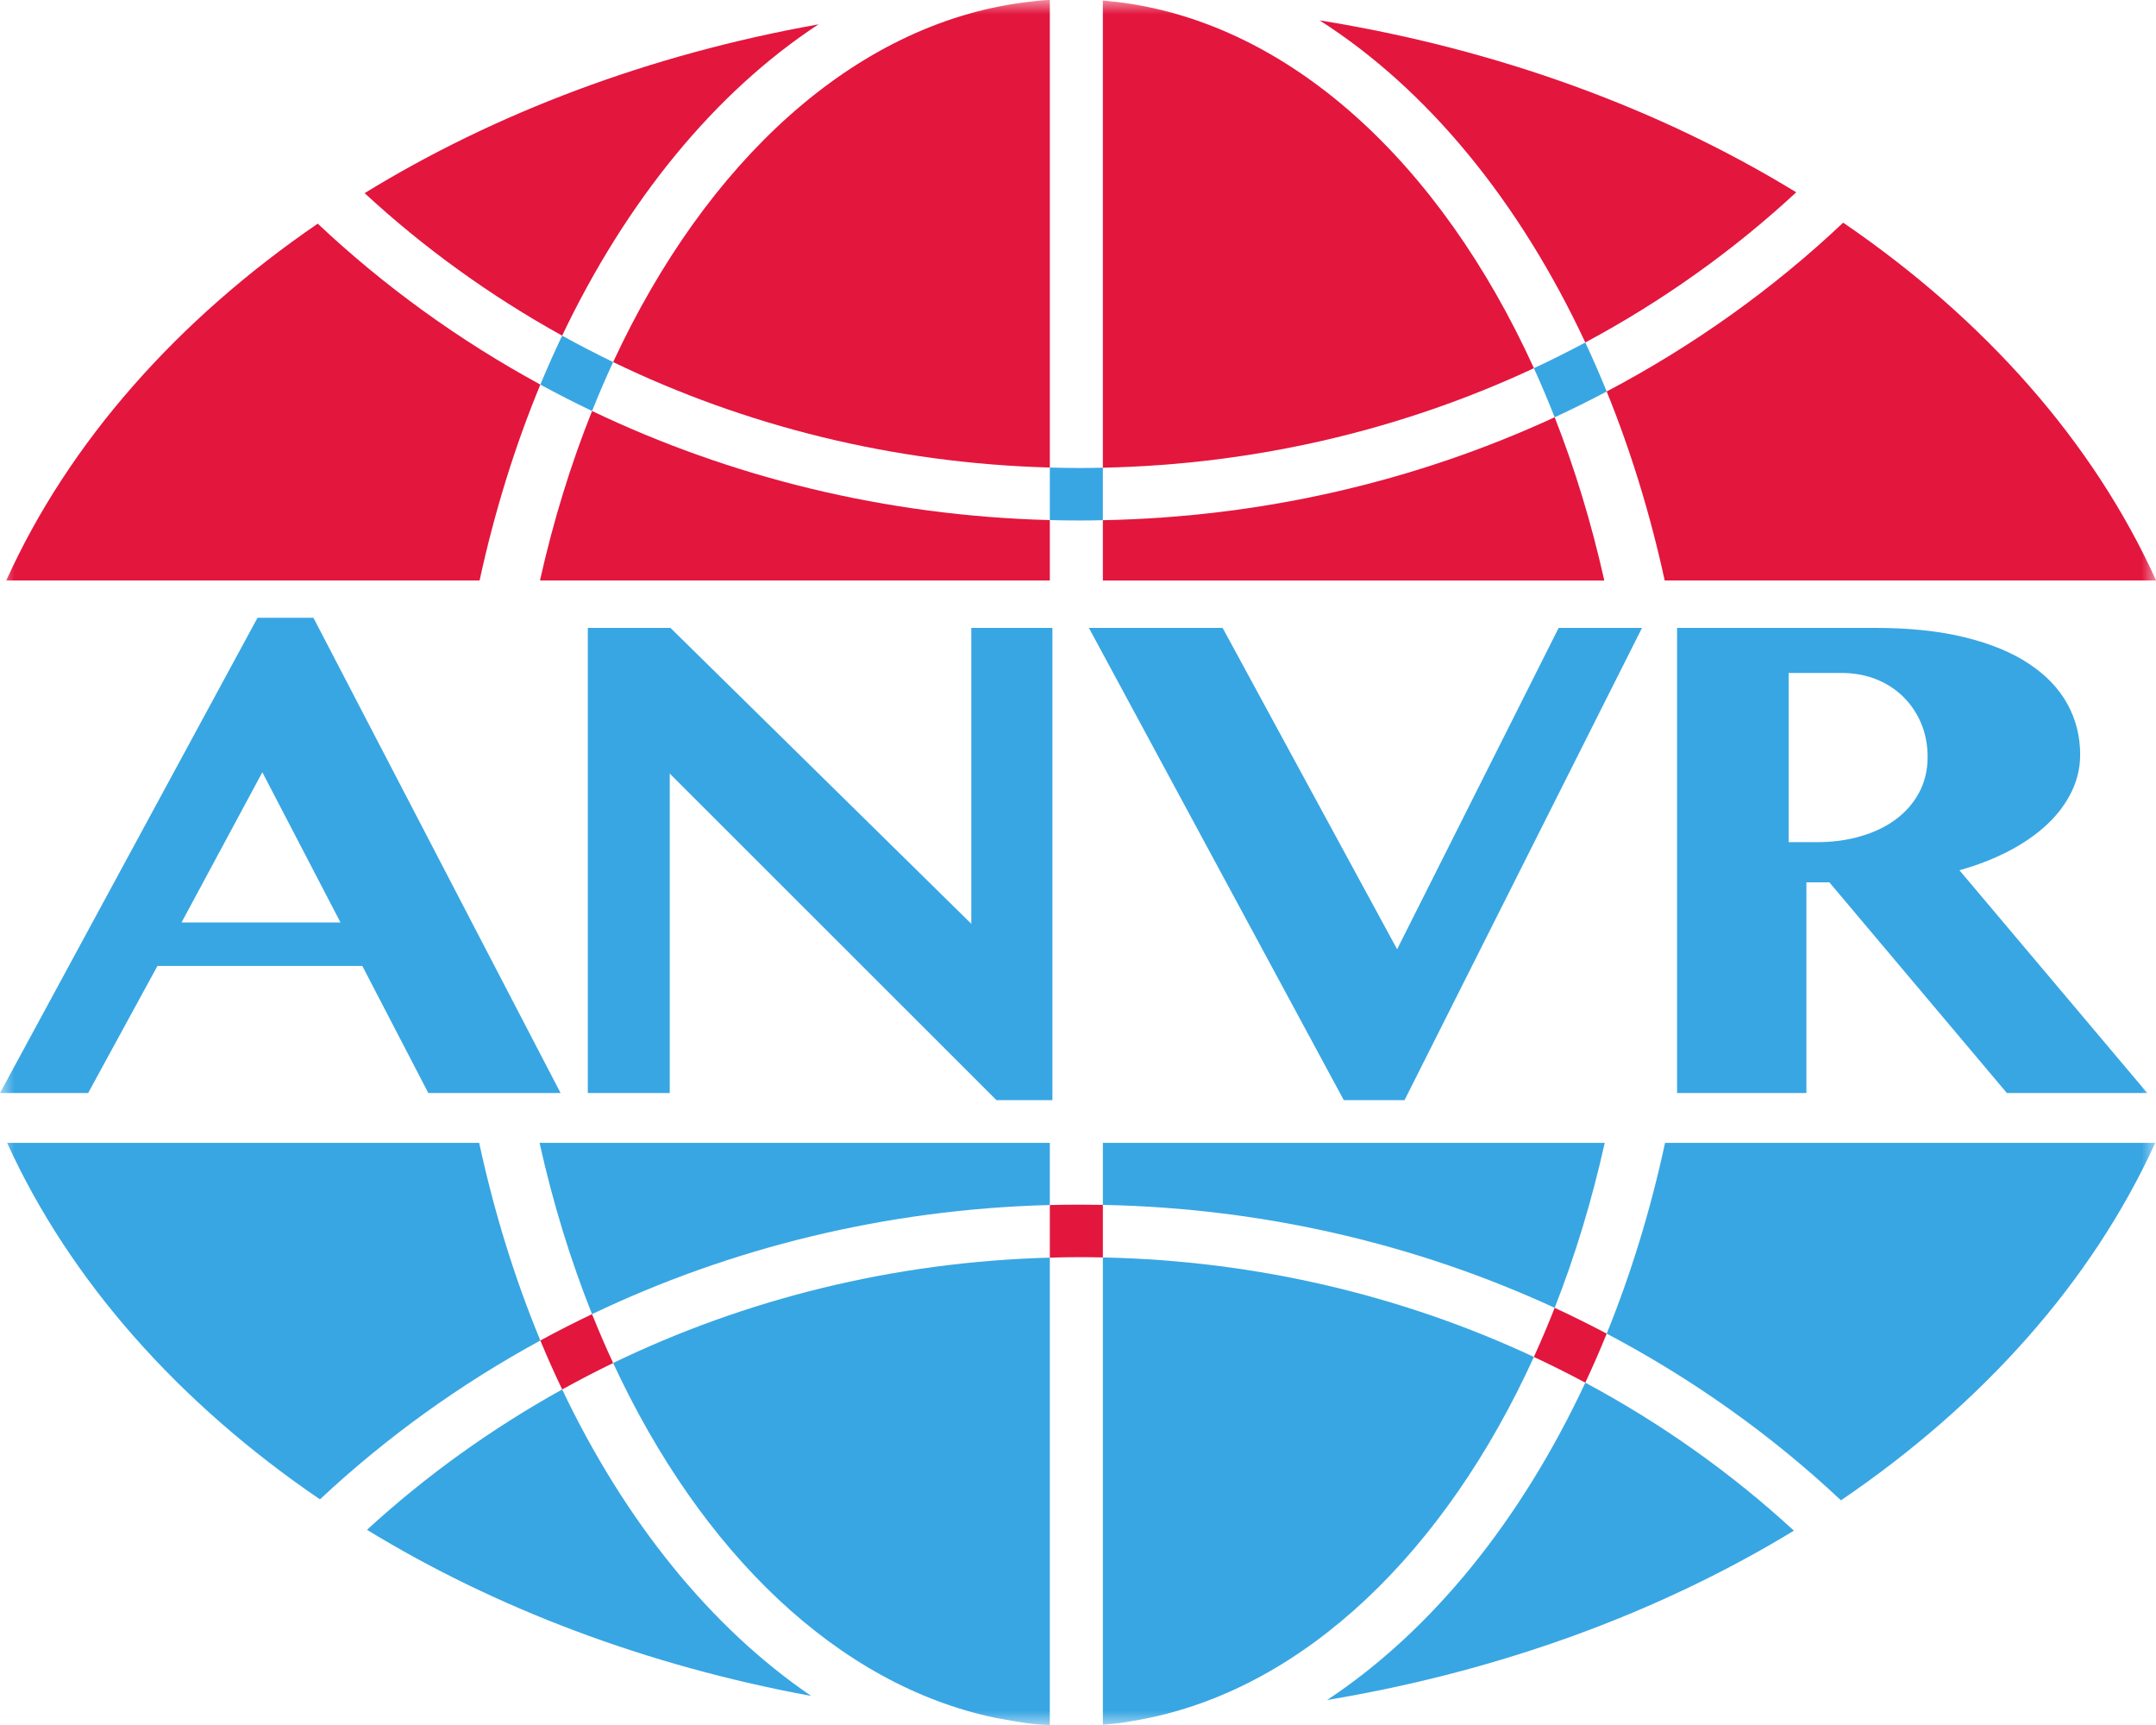 <svg width="75" height="60" viewBox="0 0 75 60" fill="none" xmlns="http://www.w3.org/2000/svg">
<g clip-path="url(#clip0_2052_4043)">
<mask id="mask0_2052_4043" style="mask-type:luminance" maskUnits="userSpaceOnUse" x="0" y="0" width="75" height="60">
<path d="M75 0H0V60H75V0Z" fill="white"/>
</mask>
<g mask="url(#mask0_2052_4043)">
<path d="M57.909 20.19H75.003C72.818 15.363 69.028 11.096 64.118 7.745C61.69 10.04 58.921 12.02 55.891 13.617C56.725 15.671 57.405 17.874 57.909 20.19Z" fill="#E3163E"/>
<path d="M38.365 18.094V20.191H55.808C55.362 18.194 54.781 16.294 54.082 14.513C49.326 16.708 43.999 17.985 38.365 18.094Z" fill="#E3163E"/>
<path d="M38.365 16.268C43.746 16.157 48.828 14.922 53.36 12.807C50.095 5.642 44.831 0.763 38.803 0.062C38.656 0.059 38.512 0.022 38.365 0.02V16.268Z" fill="#E3163E"/>
<path d="M55.147 11.912C57.835 10.472 60.301 8.713 62.485 6.689C57.744 3.788 52.091 1.705 45.904 0.708C49.658 3.101 52.858 7.011 55.147 11.912Z" fill="#E3163E"/>
<path d="M36.52 -0.002C36.212 0.005 35.925 0.05 35.602 0.086C29.711 0.859 24.566 5.619 21.329 12.594C25.902 14.807 31.055 16.112 36.52 16.262V-0.002Z" fill="#E3163E"/>
<path d="M28.472 0.847C22.592 1.896 17.22 3.933 12.684 6.718C14.742 8.621 17.049 10.287 19.555 11.675C21.793 6.978 24.872 3.211 28.472 0.847Z" fill="#E3163E"/>
<path d="M11.053 7.779C6.168 11.124 2.395 15.379 0.218 20.19H16.683C17.207 17.782 17.919 15.498 18.797 13.377C15.957 11.831 13.353 9.946 11.053 7.779Z" fill="#E3163E"/>
<path d="M36.52 18.09C30.797 17.942 25.396 16.59 20.596 14.296C19.858 16.139 19.248 18.114 18.784 20.19H36.52V18.09Z" fill="#E3163E"/>
<path d="M37.568 16.278C37.218 16.278 36.868 16.272 36.52 16.262V18.09C36.868 18.1 37.218 18.104 37.568 18.104C37.835 18.104 38.1 18.101 38.365 18.094V16.268C38.1 16.273 37.835 16.278 37.568 16.278Z" fill="#38A6E3"/>
<path d="M55.891 13.618C55.655 13.037 55.408 12.468 55.147 11.913C54.561 12.226 53.965 12.524 53.359 12.807C53.612 13.363 53.852 13.931 54.081 14.514C54.694 14.231 55.297 13.931 55.891 13.618Z" fill="#38A6E3"/>
<path d="M19.555 11.675C19.292 12.229 19.038 12.797 18.797 13.377C19.387 13.699 19.986 14.005 20.596 14.296C20.828 13.715 21.072 13.148 21.329 12.594C20.728 12.303 20.137 11.997 19.555 11.675Z" fill="#38A6E3"/>
<path d="M16.669 39.751H0.247C2.44 44.562 6.228 48.812 11.13 52.152C13.412 50.016 15.988 48.155 18.797 46.626C17.911 44.487 17.194 42.182 16.669 39.751Z" fill="#38A6E3"/>
<path d="M36.52 39.751H18.769C19.236 41.851 19.851 43.846 20.595 45.709C25.396 43.414 30.797 42.063 36.52 41.913V39.751Z" fill="#38A6E3"/>
<path d="M36.52 43.744C31.055 43.891 25.902 45.199 21.329 47.409C24.383 53.992 29.136 58.6 34.612 59.748C35.465 59.901 35.88 59.987 36.52 59.999V43.744Z" fill="#38A6E3"/>
<path d="M19.556 48.329C17.084 49.7 14.803 51.341 12.766 53.211C17.219 55.931 22.472 57.932 28.218 58.989C24.728 56.614 21.74 52.916 19.556 48.329Z" fill="#38A6E3"/>
<path d="M57.922 39.751C57.418 42.092 56.732 44.316 55.892 46.387C58.889 47.967 61.631 49.922 64.041 52.185C68.966 48.84 72.773 44.579 74.974 39.751H57.922Z" fill="#38A6E3"/>
<path d="M38.365 41.909C43.999 42.02 49.327 43.297 54.082 45.49C54.788 43.691 55.374 41.77 55.823 39.751H38.365V41.909Z" fill="#38A6E3"/>
<path d="M46.164 59.131C52.215 58.123 57.745 56.075 62.404 53.241C60.24 51.249 57.802 49.516 55.148 48.093C52.911 52.882 49.806 56.724 46.164 59.131Z" fill="#38A6E3"/>
<path d="M38.365 59.988C38.971 59.949 39.162 59.901 39.801 59.788C45.411 58.691 50.276 53.964 53.359 47.198C48.828 45.082 43.746 43.849 38.365 43.737V59.988Z" fill="#38A6E3"/>
<path d="M36.52 41.914V43.744C36.868 43.734 37.218 43.727 37.568 43.727C37.835 43.727 38.1 43.731 38.365 43.737V41.909C38.1 41.904 37.835 41.901 37.568 41.901C37.218 41.901 36.868 41.906 36.52 41.914Z" fill="#E3163E"/>
<path d="M18.797 46.626C19.037 47.207 19.292 47.776 19.556 48.329C20.137 48.009 20.728 47.7 21.329 47.409C21.072 46.857 20.828 46.289 20.595 45.709C19.986 46 19.385 46.304 18.797 46.626Z" fill="#E3163E"/>
<path d="M53.358 47.198C53.965 47.481 54.561 47.779 55.147 48.093C55.408 47.537 55.656 46.968 55.892 46.387C55.297 46.073 54.694 45.774 54.082 45.49C53.852 46.073 53.612 46.642 53.358 47.198Z" fill="#E3163E"/>
<path d="M6.315 32.086H11.845L9.126 26.861L6.315 32.086ZM10.903 21.488L19.5 38.017H14.899L12.604 33.598H5.477L3.067 38.017H0L8.958 21.488H10.903Z" fill="#38A6E3"/>
<path d="M20.448 21.84H23.323L33.788 32.132V21.84H36.61V38.266H34.664L23.298 26.907V38.017H20.448V21.84Z" fill="#38A6E3"/>
<path d="M42.531 21.84L48.601 33.018L54.22 21.84H57.12L48.859 38.266H46.746L37.879 21.84H42.531Z" fill="#38A6E3"/>
<path d="M62.221 29.292H63.201C63.75 29.292 64.259 29.225 64.727 29.087C65.195 28.951 65.602 28.757 65.946 28.502C66.288 28.249 66.56 27.938 66.758 27.571C66.955 27.204 67.055 26.789 67.055 26.327C67.055 25.902 66.979 25.513 66.829 25.157C66.678 24.8 66.469 24.493 66.203 24.231C65.936 23.97 65.621 23.767 65.256 23.623C64.891 23.479 64.488 23.407 64.05 23.407H62.221V29.292ZM58.34 21.84H65.235C66.421 21.84 67.461 21.949 68.355 22.169C69.248 22.389 69.991 22.695 70.584 23.09C71.177 23.483 71.623 23.949 71.918 24.487C72.214 25.025 72.362 25.611 72.362 26.248C72.362 26.702 72.261 27.135 72.059 27.548C71.857 27.961 71.572 28.34 71.203 28.685C70.833 29.029 70.391 29.336 69.876 29.604C69.359 29.873 68.788 30.095 68.162 30.269L74.695 38.017H69.811L63.638 30.69H62.839V38.017H58.34V21.84Z" fill="#38A6E3"/>
</g>
</g>
<defs>
<clipPath id="clip0_2052_4043">
<rect width="75" height="60" fill="white"/>
</clipPath>
</defs>
</svg>
